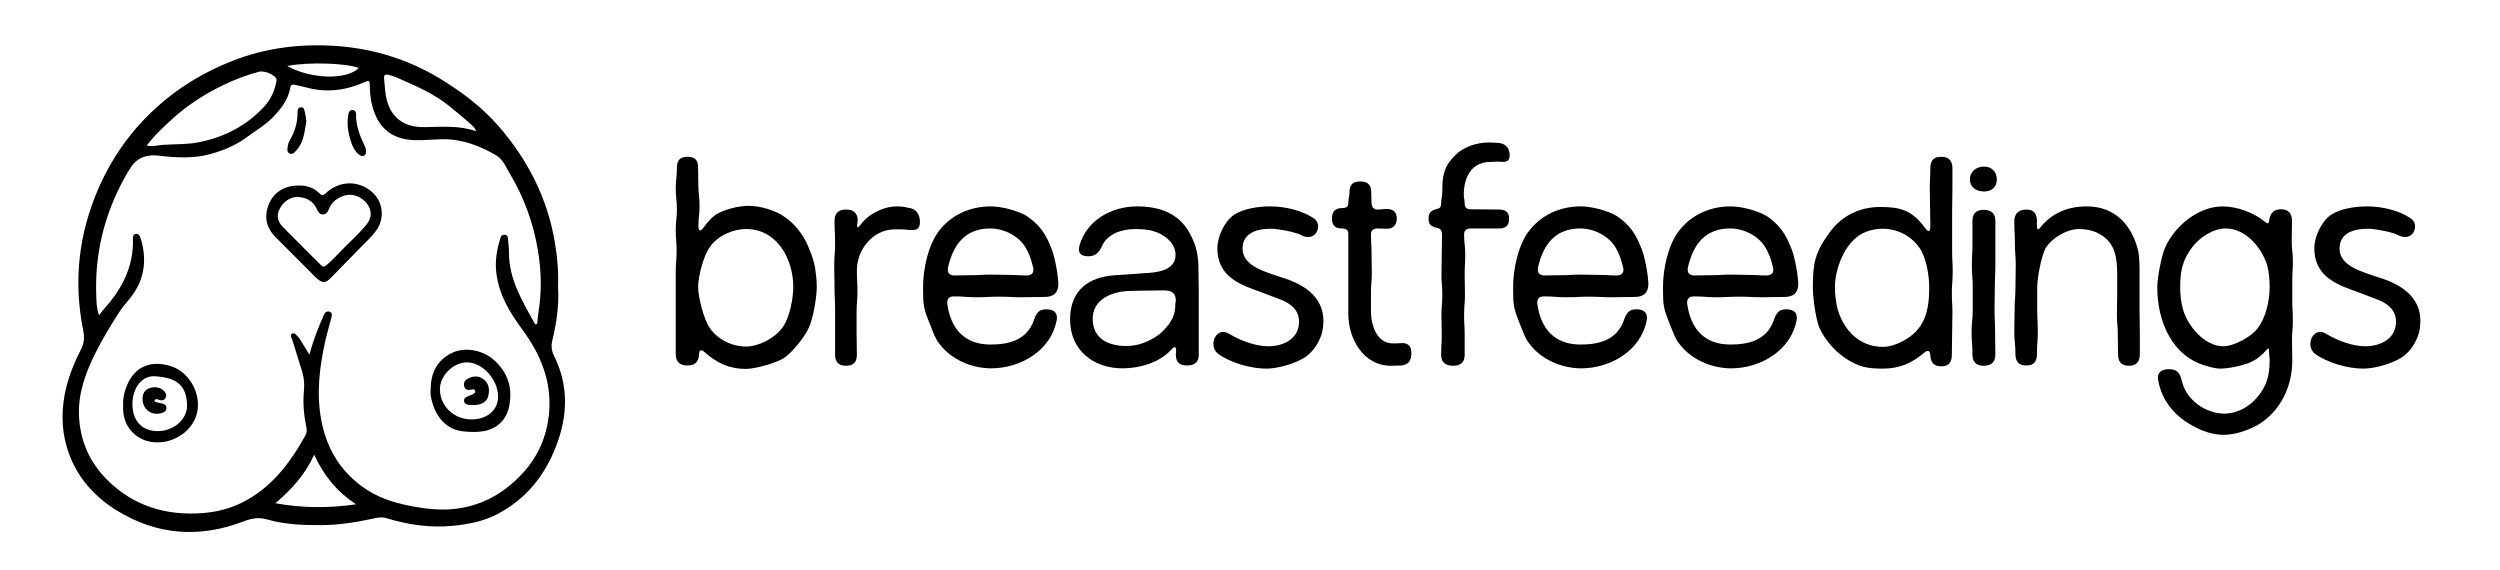 <svg xmlns="http://www.w3.org/2000/svg" id="Layer_1" viewBox="0 0 326.076 74.281"><defs><style>.cls-1{fill:#000;stroke-width:0px;}</style></defs><path class="cls-1" d="M72.788,37.433c.141,2.322-.187,4.675-.756,7.003-.166.678-.091,1.336.222,1.961,1.948,3.885,1.798,7.831.282,11.788-1.478,3.859-3.935,6.907-7.635,8.857-1.79.943-3.729,1.324-5.733,1.53-3.009.31-5.915-.115-8.776-.994-.541-.166-1.046-.085-1.571.031-2.289.504-4.605.874-6.946.883-2.382.009-4.773-.081-7.091-.755-1.053-.306-2.03-.11-3.041.278-5.735,2.203-11.304,1.782-16.528-1.445-3.113-1.923-5.434-4.641-6.492-8.226-.76-2.576-.726-5.207-.078-7.82.432-1.74,1.108-3.39,1.931-4.977.405-.781.459-1.562.285-2.418-1.287-6.343-.631-12.485,1.93-18.432,1.759-4.084,4.27-7.632,7.551-10.622,2.923-2.664,6.258-4.675,9.941-6.123,4.396-1.728,8.973-2.282,13.641-1.948,4.9.351,9.481,1.794,13.696,4.389,2.725,1.677,5.248,3.595,7.351,5.996,3.878,4.428,6.461,9.505,7.423,15.363.305,1.859.468,3.719.392,5.681ZM40.366,46.254c.49-1.889,1.138-3.522,1.857-5.129.165-.369.39-.612.794-.448.369.149.269.488.192.785-.267,1.032-.566,2.056-.798,3.096-.751,3.37-1.151,6.769-.513,10.203.72,3.874,2.649,6.993,5.997,9.148,1.904,1.225,4.05,1.808,6.257,2.195,1.877.33,3.756.492,5.661.208,3.438-.513,6.212-2.201,8.501-4.751,1.973-2.198,3.043-4.797,3.303-7.729.363-4.085-1.119-7.627-3.464-10.813-1.72-2.336-3.167-4.717-3.443-7.678-.141-1.512.13-2.949.583-4.37.078-.244.267-.369.537-.352.294.018.392.203.413.462.05.623.145,1.245.144,1.868-.009,3.46,1.717,6.286,3.308,9.164.056.101.111.222.253.178.135-.042.124-.182.138-.294.055-.459.088-.92.161-1.376.423-2.633.352-5.275-.073-7.884-.585-3.597-1.82-6.99-3.699-10.124-.495-.825-.851-1.812-1.722-2.325-2.142-1.264-4.425-2.142-6.961-2.127-1.25.008-2.503.158-3.75.117-2.436-.081-4.263-1.147-5.178-3.507-.423-1.091-.615-2.229-.629-3.399-.012-.944-.021-.95-.852-.59-2.442,1.058-4.944,1.328-7.53.6-.467-.131-.946-.219-1.421-.322-.282-.061-.505-.026-.563.324-.274,1.665-1.279,2.895-2.413,4.05-.918.935-2.068,1.559-3.099,2.341-1.491,1.132-3.167,1.84-4.936,2.324-2.223.608-4.495.469-6.756.2-1.503-.178-2.754.228-3.611,1.543-.658,1.01-1.22,2.07-1.735,3.164-2.002,4.253-2.924,8.727-2.77,13.416.028.87.029,1.77.367,2.694.306-.38.538-.695.798-.987,2.283-2.562,3.721-5.462,3.627-8.985-.007-.276.009-.61.381-.64.41-.033.54.307.636.623.885,2.919.444,5.581-1.539,7.949-.446.532-.898,1.066-1.274,1.647-1.095,1.694-2.146,3.419-3.051,5.224-1.31,2.612-2.321,5.297-2.19,8.303.142,3.263,1.399,6.068,3.662,8.326,3.418,3.41,7.676,4.711,12.45,4.346,1.766-.135,3.483-.55,5.083-1.337,3.855-1.896,6.297-5.143,8.328-8.776.202-.362.213-.741.126-1.145-.333-1.55-.464-3.125-.312-4.698.083-.852.015-1.662-.222-2.46-.415-1.399-.878-2.783-1.3-4.18-.079-.263-.356-.629-.008-.812.347-.183.551.228.78.437.085.077.153.175.214.273.39.624.775,1.25,1.259,2.033ZM19.134,19.002c.799.146,1.458-.063,2.118-.11,1.521-.107,3.059-.029,4.564-.319,3.367-.648,6.286-2.114,8.643-4.668.891-.966,1.365-2.071,1.599-3.324.027-.144.03-.267-.058-.393-.371-.533-1.576-1.001-2.222-.832-1.595.419-3.132,1.01-4.613,1.721-2.453,1.177-4.733,2.647-6.741,4.485-1.138,1.041-2.293,2.089-3.29,3.439ZM62.114,17.117c-.179-.468-.421-.65-.64-.849-.939-.857-1.916-1.665-2.909-2.461-1.833-1.471-3.929-2.427-6.046-3.359-.61-.269-1.217-.557-1.884-.698-.429-.091-.568.059-.541.444.042.576.096,1.152.157,1.727.323,3.071,2.105,4.696,5.064,4.661,2.235-.026,4.486-.265,6.799.536ZM35.921,65.641c3.544.633,6.927.652,10.52.138-2.517-1.664-4.23-3.771-5.459-6.475-1.179,2.581-2.918,4.509-5.06,6.337ZM37.458,8.605c3.082,1.735,7.758,1.844,9.336.266-1.511-.621-6.459-.825-9.336-.266Z"></path><path class="cls-1" d="M38.894,24.201c1.066-.033,2.022.255,2.783,1.027.299.304.487.281.793-.01,1.753-1.67,4.253-1.738,6.035-.192,1.474,1.279,1.719,3.446.576,5.03-.615.852-1.397,1.546-2.126,2.291-1.262,1.292-2.519,2.59-3.784,3.88-.721.735-1.113.747-1.878.054-.326-.295-.627-.619-.938-.93-1.472-1.473-2.947-2.942-4.413-4.42-1.195-1.205-1.528-2.613-.913-4.208.621-1.611,2.037-2.522,3.865-2.521ZM38.69,25.678c-.951.104-1.74.624-2.231,1.596-.439.87-.218,1.655.404,2.296,1.646,1.694,3.34,3.343,5.004,5.019.251.253.412.249.69.015.604-.508,1.157-1.067,1.695-1.639,1.159-1.231,2.448-2.337,3.524-3.646.516-.628.741-1.326.442-2.135-.349-.943-1.469-1.761-2.459-1.775-1.222-.017-2.398.71-2.835,1.782-.156.382-.306.753-.779.777-.485.025-.651-.348-.826-.717-.498-1.053-1.371-1.525-2.631-1.572Z"></path><path class="cls-1" d="M56.169,50.798c.004-2.109.799-3.783,2.751-4.752,1.701-.844,4.017-.389,5.451.863,1.905,1.664,2.518,3.714,2.032,6.124-.361,1.792-1.661,2.965-3.473,3.228-.874.126-1.749.091-2.628-.013-2.628-.312-3.8-2.659-4.128-4.688-.04-.248-.005-.508-.005-.763ZM64.965,51.737c-.007-2.233-2.017-4.459-4.038-4.472-1.801-.012-3.56,1.732-3.549,3.518.013,2.184,1.837,3.923,4.113,3.923,2.05-0,3.479-1.221,3.474-2.969Z"></path><path class="cls-1" d="M16.063,52.8c-.039-.62.069-1.274.274-1.923.905-2.861,3.018-3.995,5.88-3.141,2.805.837,4.42,4.379,3.184,6.982-1.377,2.901-5.419,3.945-7.784,1.98-1.186-.986-1.637-2.317-1.555-3.898ZM20.586,56.232c2.072.007,3.885-1.572,3.813-3.421-.097-2.496-1.251-3.555-4.214-3.733-1.67-.1-2.906,1.512-2.912,3.63-.006,2.192,1.24,3.516,3.313,3.524Z"></path><path class="cls-1" d="M47.738,19.601c.013.354-.012.589-.263.704-.239.11-.462.01-.647-.135-.49-.385-.784-.919-.979-1.489-.423-1.238-.667-2.503-.401-3.818.062-.305.186-.532.537-.512.316.019.465.258.457.52-.05,1.536.519,2.895,1.161,4.239.088.184.11.398.135.492Z"></path><path class="cls-1" d="M39.963,15.739c-.229,1.37-.308,2.777-1.309,3.874-.228.249-.467.594-.868.407-.439-.204-.285-.638-.248-.987.056-.518.395-.929.607-1.386.436-.939.664-1.913.666-2.945 0-.308.024-.646.405-.706.42-.066.467.31.537.588.096.378.142.769.21,1.155Z"></path><path class="cls-1" d="M61.645,52.808c-.162,0-.326.016-.486-.003-.316-.039-.607-.144-.634-.52-.023-.332.21-.485.488-.594.257-.101.514-.21.759-.337.15-.078.261-.219.196-.401-.068-.192-.231-.19-.406-.148-.475.114-.925.085-1.033-.492-.102-.548.267-.862.727-1.046.674-.269,1.335-.211,1.895.264.663.563.71,1.34.536,2.111-.153.68-.691,1.015-1.351,1.142-.225.043-.461.034-.692.049-0-.008-0-.017-.001-.025Z"></path><path class="cls-1" d="M18.585,51.956c.04-.526.206-1.095.926-1.335.756-.253,1.504-.085,1.962.466.213.256.285.526.109.828-.183.314-.456.357-.778.251-.132-.043-.264-.098-.4-.111-.074-.007-.186.043-.226.104-.078.12-.002.24.115.274.264.077.537.124.806.184.307.069.59.171.609.552.017.353-.176.536-.497.657-1.331.501-2.641-.36-2.626-1.87Z"></path><path class="cls-1" d="M91.093,24.416c.037,1.271.149,1.271.149,2.542s-.149,1.271-.149,2.542c0,.374.075.561.224.561.112,0,.262-.112.449-.374.486-.673.935-1.234,1.533-1.645,1.084-.71,3.028-1.196,4.336-1.196,1.496,0,3.626.598,4.823,1.533,1.346.935,2.505,2.504,3.065,4.038.336.747.598,1.57.785,2.467.112.785.224,1.646.224,2.542,0,1.309-.449,3.963-.972,5.159-.449,1.196-2.206,3.365-3.252,4.075-.972.673-3.813,1.458-5.01,1.458-2.206,0-3.738-.748-5.383-2.168-.187-.188-.374-.262-.486-.262-.149,0-.224.187-.262.523-.038,1.009-.523,1.458-1.496,1.458-.972,0-1.533-.449-1.533-1.458v-10.805c0-1.346.112-1.346.112-2.729,0-1.346-.112-1.346-.112-2.692,0-1.346.15-1.346.15-2.691s-.15-1.346-.15-2.729c0-1.346.15-1.346.15-2.692,0-.972.411-1.42,1.383-1.42,1.01,0,1.383.449,1.383,1.42,0,1.271.038,1.271.038,2.542ZM102.047,42.734c.935-1.234,1.42-3.776,1.42-5.31,0-3.626-2.093-7.551-6.168-7.551-1.72,0-3.738.896-4.71,2.354-.822,1.047-1.533,3.889-1.533,5.196,0,1.309.748,4.263,1.496,5.31,1.009,1.532,2.916,2.467,4.748,2.467,1.645,0,3.813-1.121,4.748-2.467Z"></path><path class="cls-1" d="M111.799,29.276c0,.523.075.486.412.075,1.046-1.458,3.028-2.43,4.785-2.43.598,0,1.084.075,1.495.187.897.075,1.496.748,1.496,1.832,0,.935-.412,1.159-1.496,1.046-.449-.075-1.047-.075-1.757-.075-2.879,0-4.972,2.617-4.972,5.383,0,1.384.075,1.384.075,2.729,0,1.384-.112,1.384-.112,2.729v2.766c0,1.347.038,1.347.038,2.729,0,.972-.411,1.458-1.421,1.458-.972,0-1.42-.486-1.42-1.458v-5.832c0-1.458-.075-1.458-.075-2.916s-.038-1.458-.038-2.879c0-1.458.112-1.458.112-2.916s-.075-1.458-.075-2.916c0-.972.523-1.458,1.495-1.458,1.01,0,1.533.486,1.533,1.458,0,.225-.038.225-.075.486Z"></path><path class="cls-1" d="M133.293,38.771c-1.496,0-1.496-.075-2.991-.075-1.458,0-1.458.075-2.953.075-1.458,0-1.458-.112-2.953-.112-.71,0-.935.448-.823,1.084.449,3.103,2.206,5.196,5.608,5.196,2.393,0,4.71-.561,5.645-3.103.336-1.084.748-1.495,1.645-1.495,1.047,0,1.533.523,1.346,1.458-.748,3.925-4.71,6.243-8.524,6.243-2.58,0-5.271-1.159-6.804-3.253-.523-.636-.785-1.495-1.122-2.317-.935-2.318-.972-2.542-.972-5.048,0-2.354.673-5.495,2.094-7.327,1.607-2.093,4.075-3.178,6.729-3.178,1.421,0,3.589.561,4.785,1.309,1.57,1.122,2.318,2.168,3.028,3.925.523,1.084.972,3.663,1.009,4.859,0,1.159-.598,1.72-1.794,1.72-1.496,0-1.496.038-2.953.038ZM126.863,35.892c1.159,0,1.159-.075,2.318-.075,1.196,0,1.196.038,2.355.038,1.196,0,1.196.074,2.355.074.71,0,1.01-.374.86-1.047-.224-.972-.523-1.831-.972-2.579-.897-1.533-2.841-2.504-4.598-2.504-3.252,0-4.823,2.018-5.533,5.083-.112.673.15,1.047.86,1.047,1.159,0,1.159-.037,2.355-.037Z"></path><path class="cls-1" d="M146.412,48.043c-3.738,0-6.841-2.318-6.841-6.355,0-2.954,1.458-4.973,4.485-5.608.823-.187,1.72-.187,2.58-.262.897-.074,1.794-.112,2.617-.187,1.569-.075,4.074-.299,4.074-2.393,0-.748-.336-1.458-.972-2.019-1.196-1.122-2.691-1.346-4.261-1.346-.972,0-1.795.187-2.468.448-.859.411-1.495.935-1.831,1.645-.486,1.122-1.01,1.458-1.87,1.458-1.046,0-1.383-.523-1.121-1.42.935-3.29,4.187-5.084,7.515-5.084,2.803,0,5.345.823,6.803,3.402,1.009,1.832,1.196,3.065,1.196,5.159,0,1.346.037,1.346.037,2.691v8.075c0,.972-.523,1.421-1.495,1.421-1.01,0-1.495-.411-1.495-1.421,0-.187.037-.225.037-.486,0-.598-.188-.635-.673-.111-1.57,1.682-4.112,2.393-6.318,2.393ZM148.917,37.911c-.935.038-1.906,0-2.767.149-1.869.337-3.626,1.384-3.626,3.515,0,2.617,2.056,3.552,4.374,3.552,1.645,0,3.065-.599,4.374-1.57,1.121-1.01,2.019-2.131,2.019-3.701,0-.374.075-.561.075-.673-.038-1.122-.711-1.309-1.683-1.309-.86,0-1.832.037-2.766.037Z"></path><path class="cls-1" d="M165.734,29.836c-1.683,0-3.664.486-3.664,2.58,0,1.869,1.981,2.691,3.477,3.215.785.299,1.607.523,2.431.822,2.467.897,4.635,2.505,4.635,5.384,0,.972-.187,1.869-.598,2.617-.374.822-.972,1.532-1.72,2.093-1.271.86-3.589,1.533-5.122,1.533-2.019,0-4.673-.748-6.317-1.944-.673-.523-.71-1.458-.411-2.094.225-.411.598-.747,1.084-.747.262,0,.523.074.822.262,1.421.859,3.402,1.607,5.084,1.607,1.981,0,4.001-.972,4.001-3.215,0-.973-.449-1.683-1.159-2.206-.636-.486-1.458-.748-2.355-1.084-.748-.299-1.57-.599-2.393-.897-2.579-.935-4.748-2.206-4.748-5.384,0-1.495.897-3.438,2.131-4.336,1.309-.86,3.253-1.122,4.785-1.122,1.832,0,4.001.486,5.57,1.496.748.448.823,1.308.411,1.943-.224.337-.598.561-1.084.561-.262,0-.561-.074-.896-.261-.785-.412-3.028-.823-3.963-.823Z"></path><path class="cls-1" d="M179.675,29.799c-.523,0-.859.224-.859.748,0,1.233.074,1.233.074,2.505,0,1.271.038,1.271.038,2.542,0,1.271-.112,1.271-.112,2.542v2.505c0,1.72.747,4.149,2.841,4.149.337,0,.71,0,1.121-.037.936-.037,1.309.411,1.309,1.346s-.411,1.495-1.309,1.57c-.485,0-.972.037-1.346.037-3.626,0-5.57-3.514-5.57-6.804v-10.355c0-.449-.149-.748-.859-.748-1.01,0-1.271-.561-1.271-1.309,0-.71.262-1.346,1.271-1.346.71,0,.859-.262.859-.673,0-.673.15-.673.15-1.383,0-.972.411-1.421,1.42-1.421.973,0,1.421.449,1.421,1.421,0,.71.037.71.037,1.383,0,.523.262.86.785.86.599,0,.599-.075,1.196-.075.86,0,1.309.411,1.309,1.234,0,.86-.448,1.346-1.309,1.346q-.598,0-1.196-.037Z"></path><path class="cls-1" d="M191.785,29.799c-.523,0-.823.261-.823.785,0,1.309.149,1.309.149,2.617,0,1.308-.074,1.308-.074,2.616s.037,1.309.037,2.617-.112,1.309-.112,2.617.075,1.309.075,2.617v2.616c0,.973-.523,1.421-1.495,1.421-1.01,0-1.57-.448-1.57-1.421,0-1.309.074-1.309.074-2.616,0-1.309-.037-1.309-.037-2.617s.112-1.309.112-2.617-.112-1.309-.112-2.617.037-1.309.037-2.616c0-1.309.038-1.309.038-2.617,0-.448-.188-.748-.523-.822-.973-.224-1.234-.486-1.234-1.234,0-.748.262-1.084,1.196-1.308.337-.075.449-.299.449-.71,0-.748.149-.748.149-1.495,0-1.87.112-3.178,1.532-4.599,1.085-1.233,2.916-1.832,4.524-1.832.485,0,.972.037,1.42.075.785.112,1.309.673,1.309,1.57,0,.785-.411.972-1.271.86-.448-.038-.859.037-1.271.037-2.468,0-3.439,2.056-3.439,4.262,0,.561.112.561.112,1.122,0,.523.225.785.748.785,1.906,0,1.906.037,3.775.037.859,0,1.271.374,1.271,1.196,0,.86-.411,1.271-1.271,1.271h-3.775Z"></path><path class="cls-1" d="M210.251,38.771c-1.495,0-1.495-.075-2.991-.075-1.458,0-1.458.075-2.953.075-1.458,0-1.458-.112-2.953-.112-.711,0-.935.448-.822,1.084.448,3.103,2.205,5.196,5.607,5.196,2.393,0,4.71-.561,5.645-3.103.337-1.084.748-1.495,1.646-1.495,1.047,0,1.532.523,1.346,1.458-.748,3.925-4.711,6.243-8.523,6.243-2.58,0-5.271-1.159-6.805-3.253-.522-.636-.784-1.495-1.121-2.317-.935-2.318-.972-2.542-.972-5.048,0-2.354.673-5.495,2.093-7.327,1.608-2.093,4.075-3.178,6.729-3.178,1.421,0,3.589.561,4.785,1.309,1.57,1.122,2.318,2.168,3.028,3.925.523,1.084.972,3.663,1.009,4.859,0,1.159-.598,1.72-1.794,1.72-1.495,0-1.495.038-2.953.038ZM203.82,35.892c1.159,0,1.159-.075,2.318-.075,1.196,0,1.196.038,2.355.038,1.196,0,1.196.074,2.354.074.711,0,1.01-.374.86-1.047-.225-.972-.523-1.831-.973-2.579-.896-1.533-2.841-2.504-4.598-2.504-3.253,0-4.822,2.018-5.533,5.083-.112.673.149,1.047.86,1.047,1.158,0,1.158-.037,2.354-.037Z"></path><path class="cls-1" d="M229.799,38.771c-1.496,0-1.496-.075-2.991-.075-1.458,0-1.458.075-2.953.075-1.458,0-1.458-.112-2.953-.112-.711,0-.935.448-.822,1.084.448,3.103,2.205,5.196,5.607,5.196,2.393,0,4.71-.561,5.645-3.103.337-1.084.748-1.495,1.646-1.495,1.047,0,1.532.523,1.346,1.458-.748,3.925-4.711,6.243-8.523,6.243-2.58,0-5.271-1.159-6.805-3.253-.522-.636-.784-1.495-1.121-2.317-.935-2.318-.972-2.542-.972-5.048,0-2.354.673-5.495,2.093-7.327,1.608-2.093,4.075-3.178,6.729-3.178,1.421,0,3.589.561,4.785,1.309,1.57,1.122,2.318,2.168,3.028,3.925.523,1.084.972,3.663,1.009,4.859,0,1.159-.598,1.72-1.794,1.72-1.495,0-1.495.038-2.953.038ZM223.368,35.892c1.159,0,1.159-.075,2.318-.075,1.196,0,1.196.038,2.355.038,1.196,0,1.196.074,2.354.074.711,0,1.01-.374.86-1.047-.225-.972-.523-1.831-.973-2.579-.896-1.533-2.841-2.504-4.598-2.504-3.253,0-4.822,2.018-5.533,5.083-.112.673.149,1.047.86,1.047,1.158,0,1.158-.037,2.354-.037Z"></path><path class="cls-1" d="M253.197,20.453c.972,0,1.458.486,1.458,1.495v2.692c0,1.346-.038,1.346-.038,2.691v5.42c0,1.346.075,1.346.075,2.729,0,1.346-.112,1.346-.112,2.691s.075,1.346.075,2.692c0,1.346-.038,1.346-.038,2.729,0,1.346-.037,1.346-.037,2.691,0,.973-.411,1.496-1.383,1.496-.973,0-1.384-.486-1.421-1.496-.037-.336-.149-.523-.337-.523-.111,0-.299.075-.485.262-1.646,1.384-3.215,2.057-5.384,2.057-.935,0-1.794-.037-2.616-.262-2.468-.748-4.673-2.842-5.683-5.159-.448-1.121-.822-3.888-.822-5.159,0-3.178.262-4.523,2.205-7.215,1.57-2.131,3.889-3.29,6.58-3.29s4.187.449,5.869,2.767c.187.224.336.374.448.374.149,0,.225-.225.225-.598,0-1.271-.037-1.271-.037-2.542,0-1.233-.038-1.233-.038-2.504s.075-1.271.075-2.542c0-1.009.411-1.495,1.421-1.495ZM248.188,44.491c2.841-1.495,3.439-3.888,3.439-6.991,0-1.57-.374-3.926-1.309-5.233-1.084-1.533-2.879-2.43-4.748-2.43-.972,0-1.906.224-2.691.635-2.28,1.196-3.552,4.599-3.552,7.028,0,1.01.149,1.907.337,2.767.785,2.767,2.841,4.972,5.906,4.972.973,0,1.832-.336,2.617-.747Z"></path><path class="cls-1" d="M256.931,23.406c0-.972.785-1.682,1.832-1.682s1.683.71,1.683,1.682c0,.972-.636,1.57-1.683,1.57s-1.832-.598-1.832-1.57ZM257.268,46.211c0-1.458-.112-1.458-.112-2.879,0-1.458.149-1.458.149-2.916v-2.879c0-1.458-.112-1.458-.112-2.916,0-1.42.075-1.42.075-2.878v-2.916c0-.972.486-1.458,1.458-1.458,1.01,0,1.532.486,1.532,1.458v5.794c0,1.458-.074,1.458-.074,2.916s-.037,1.458-.037,2.879c0,1.458.074,1.458.074,2.916,0,1.421.037,1.421.037,2.879,0,1.009-.522,1.495-1.532,1.495-.972,0-1.458-.486-1.458-1.495Z"></path><path class="cls-1" d="M265.679,29.5c0,.523.187.523.485.112,1.533-1.869,3.589-2.692,6.02-2.692,3.663,0,5.943,2.43,6.729,5.944.112.748.149,1.57.149,2.468v5.421c0,1.346.038,1.346.038,2.729v2.691c0,1.01-.449,1.533-1.421,1.533-1.01,0-1.421-.523-1.421-1.533,0-1.271-.037-1.271-.037-2.579,0-1.271-.112-1.271-.112-2.579,0-1.271.037-1.271.037-2.58v-2.579c0-1.159-.074-2.131-.336-2.954-.636-2.056-2.58-3.027-4.636-3.027-1.607,0-3.552,1.158-4.374,2.504-.561,1.085-1.084,3.851-1.084,5.085v2.916c0,1.458.075,1.458.075,2.916,0,1.421-.112,1.421-.112,2.878,0,1.01-.411,1.496-1.384,1.496-.972,0-1.42-.486-1.42-1.496,0-1.42-.15-1.42-.15-2.878s.038-1.458.038-2.879c0-1.458.112-1.458.112-2.916,0-1.421.037-1.421.037-2.879s-.112-1.458-.112-2.878c0-1.458-.075-1.458-.075-2.916,0-.972.599-1.496,1.57-1.496.973,0,1.384.523,1.384,1.496,0,.336-.038.336,0,.673Z"></path><path class="cls-1" d="M290.123,53.949c1.646,0,3.178-.86,4.225-2.056,1.309-1.496,1.683-2.954,1.683-4.897,0-.562-.075-.562-.075-1.085,0-.522-.074-.598-.411-.187-.486.561-1.047,1.047-1.794,1.421-.936.485-3.028.935-4.112.935-.523,0-1.047-.112-1.795-.337-4.561-1.196-6.468-5.869-6.468-10.243,0-1.271.523-4.037,1.01-5.196,1.271-2.841,4.337-5.383,7.515-5.383,1.906,0,4.074.823,5.532,2.019.337.299.486.224.523-.112.112-1.047.636-1.533,1.57-1.533.972,0,1.421.561,1.421,1.533,0,1.309-.038,1.309-.038,2.579,0,1.309.149,1.309.149,2.617s-.074,1.309-.074,2.579v2.617c0,1.271.074,1.271.074,2.58,0,1.308-.111,1.308-.111,2.579,0,1.309.037,1.309.037,2.617,0,3.439-1.533,6.654-4.523,8.448-1.346.711-2.916,1.271-4.449,1.271-1.458,0-2.878-.523-4.112-1.234-2.28-1.233-3.962-3.289-4.411-5.906-.187-.972.411-1.421,1.421-1.421.935,0,1.383.374,1.645,1.421.486,2.505,3.065,4.374,5.57,4.374ZM289.974,45.164c1.421,0,3.738-1.271,4.523-2.393,1.047-1.346,1.533-3.589,1.533-5.271,0-1.01-.075-1.944-.3-2.804-.673-2.355-2.804-4.897-5.42-4.897-1.646,0-3.402,1.159-4.374,2.429-1.309,1.758-1.57,3.141-1.57,5.271,0,1.01.112,1.907.336,2.767.599,2.243,2.842,4.897,5.271,4.897Z"></path><path class="cls-1" d="M308.812,29.836c-1.683,0-3.664.486-3.664,2.58,0,1.869,1.981,2.691,3.477,3.215.785.299,1.607.523,2.431.822,2.467.897,4.635,2.505,4.635,5.384,0,.972-.187,1.869-.598,2.617-.374.822-.972,1.532-1.72,2.093-1.271.86-3.589,1.533-5.122,1.533-2.019,0-4.673-.748-6.317-1.944-.673-.523-.71-1.458-.411-2.094.225-.411.598-.747,1.084-.747.262,0,.523.074.822.262,1.421.859,3.402,1.607,5.084,1.607,1.981,0,4.001-.972,4.001-3.215,0-.973-.449-1.683-1.159-2.206-.636-.486-1.458-.748-2.355-1.084-.748-.299-1.57-.599-2.393-.897-2.579-.935-4.748-2.206-4.748-5.384,0-1.495.897-3.438,2.131-4.336,1.309-.86,3.253-1.122,4.785-1.122,1.832,0,4,.486,5.57,1.496.748.448.822,1.308.411,1.943-.224.337-.598.561-1.084.561-.262,0-.561-.074-.897-.261-.784-.412-3.027-.823-3.962-.823Z"></path></svg>